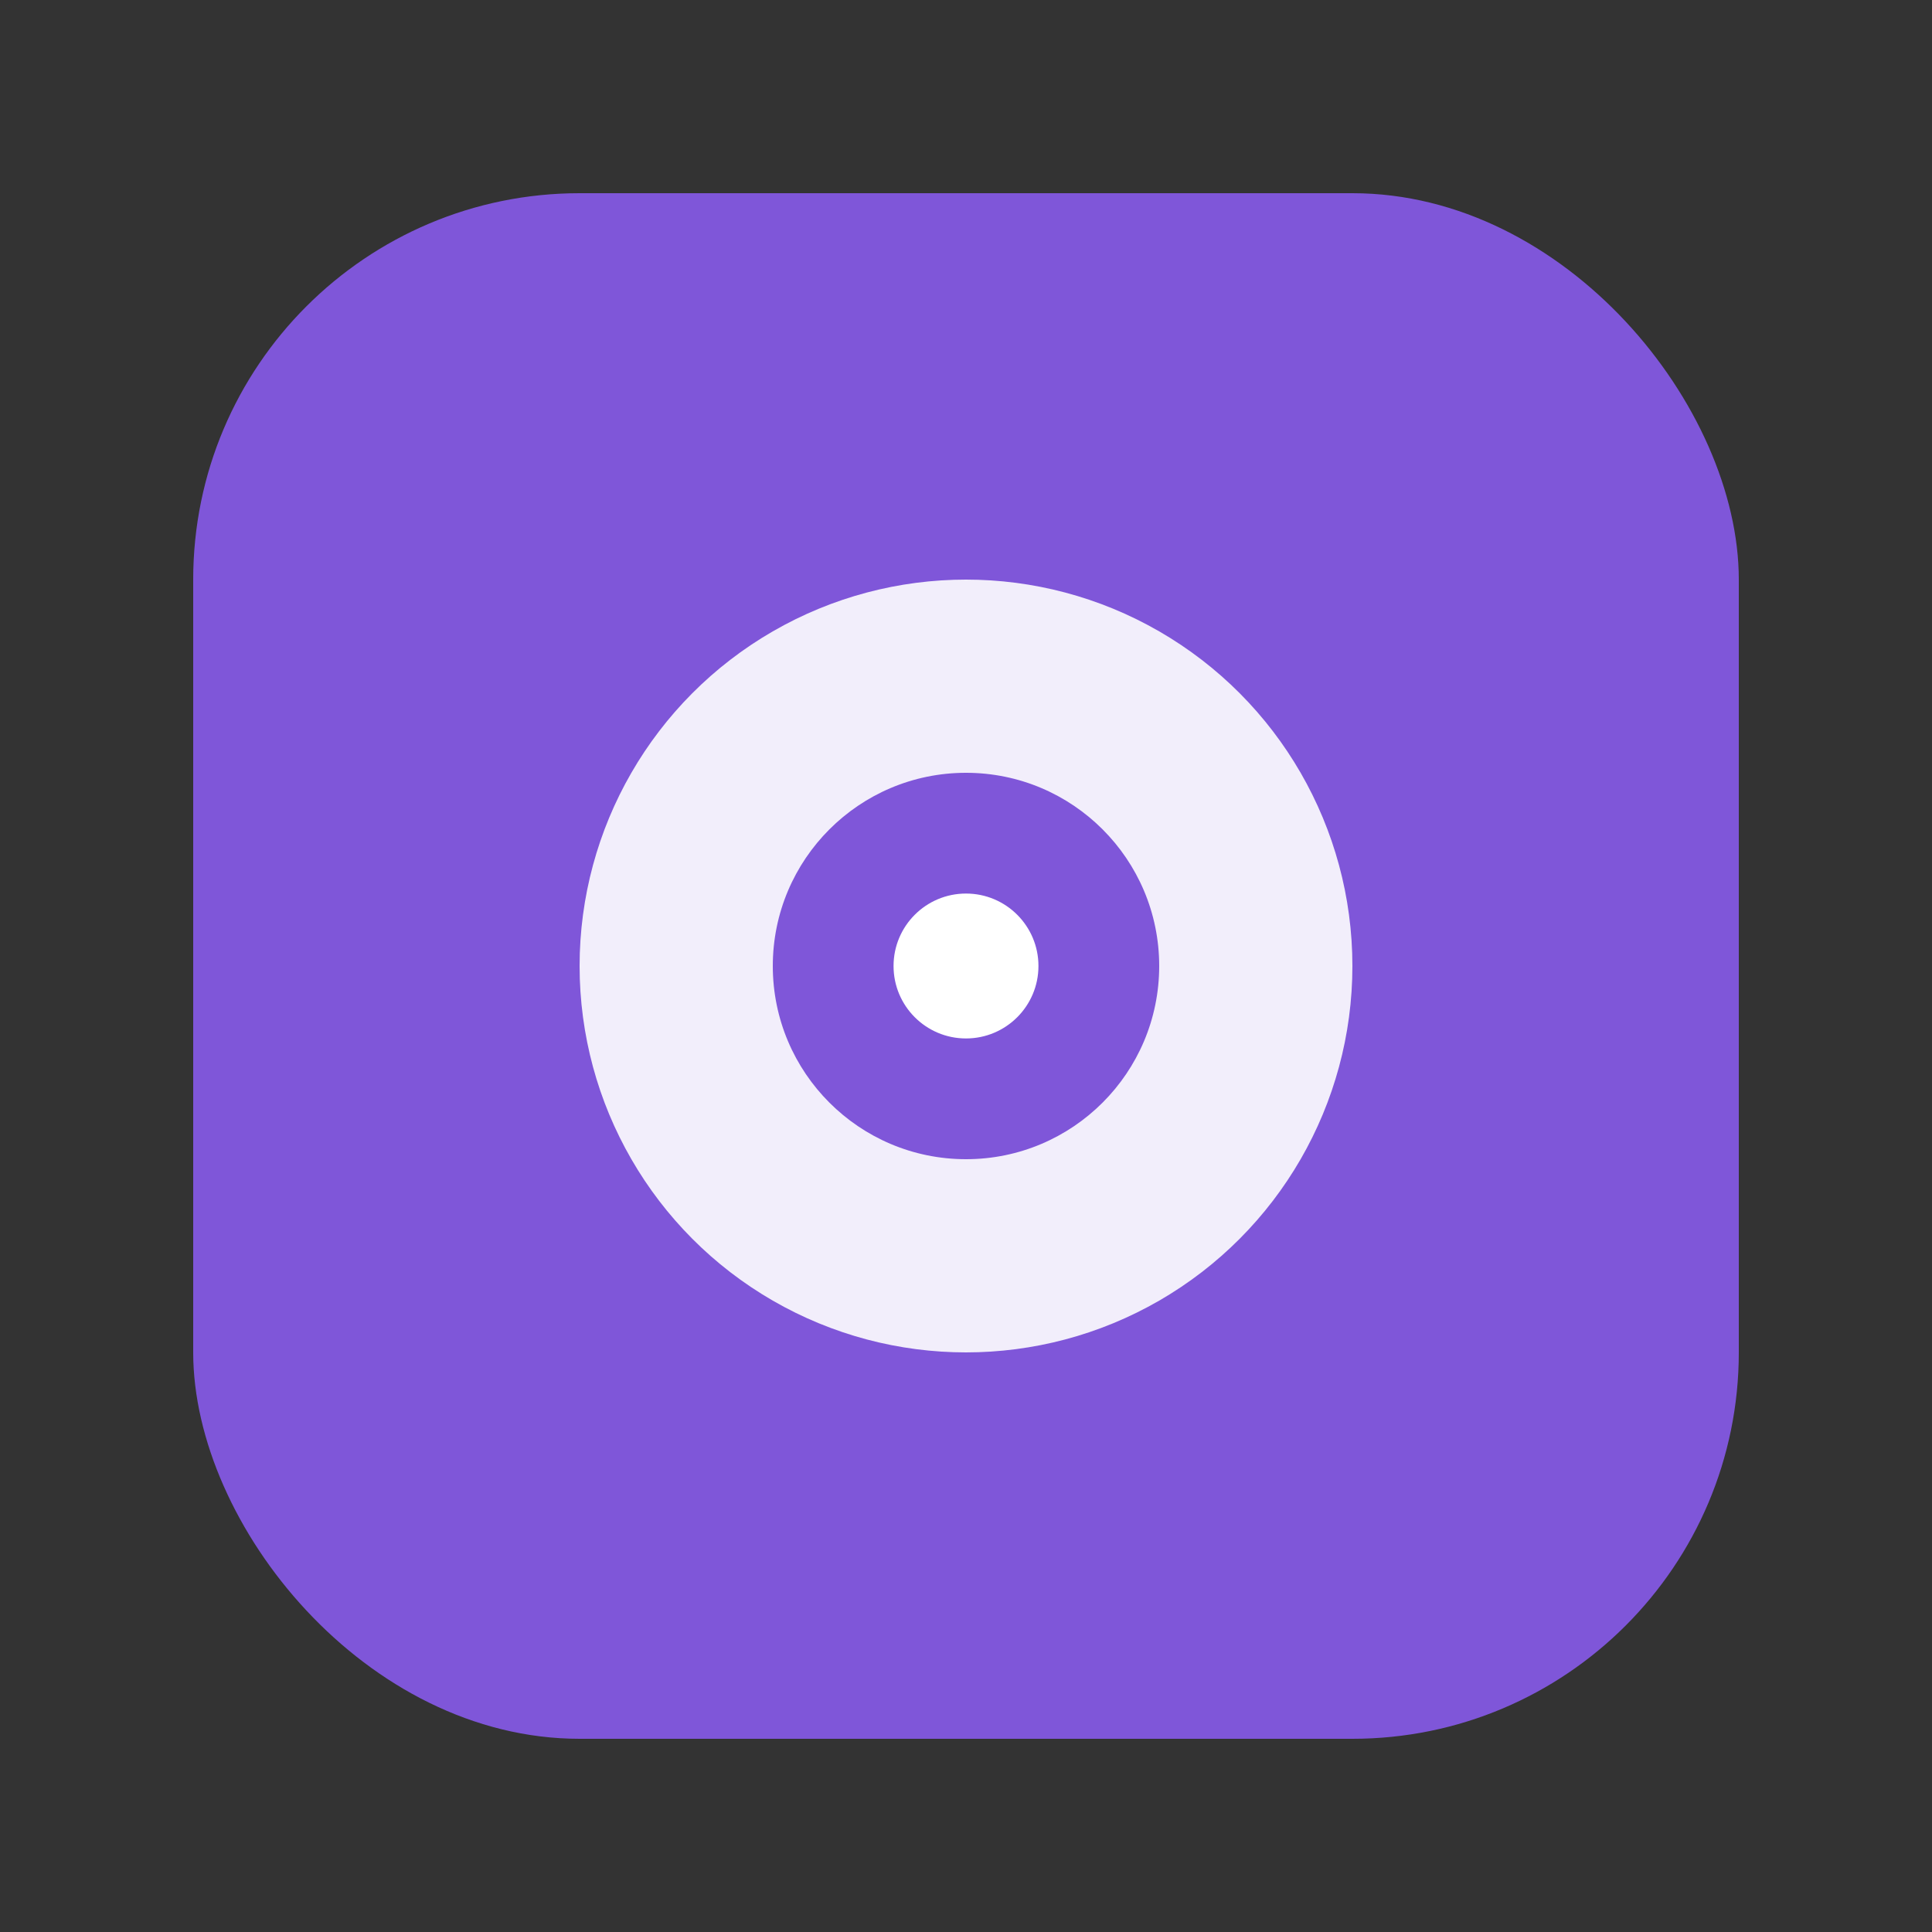 <?xml version="1.0" encoding="UTF-8"?>
<svg width="40" height="40" viewBox="0 0 40 40" xmlns="http://www.w3.org/2000/svg">
  <rect x="0" y="0" width="40" height="40" fill="#333333" stroke="none"/>
  <!-- Rounded square background -->
  <rect x="4" y="4" width="32" height="32" rx="8" fill="#7F56D9" />

  <!-- Outer circle -->
  <circle cx="20" cy="20" r="8" fill="white" fill-opacity="0.9" />

  <!-- Inner circle -->
  <circle cx="20" cy="20" r="4" fill="#7F56D9" />

  <!-- Center dot -->
  <circle cx="20" cy="20" r="1.5" fill="white" />
</svg>

